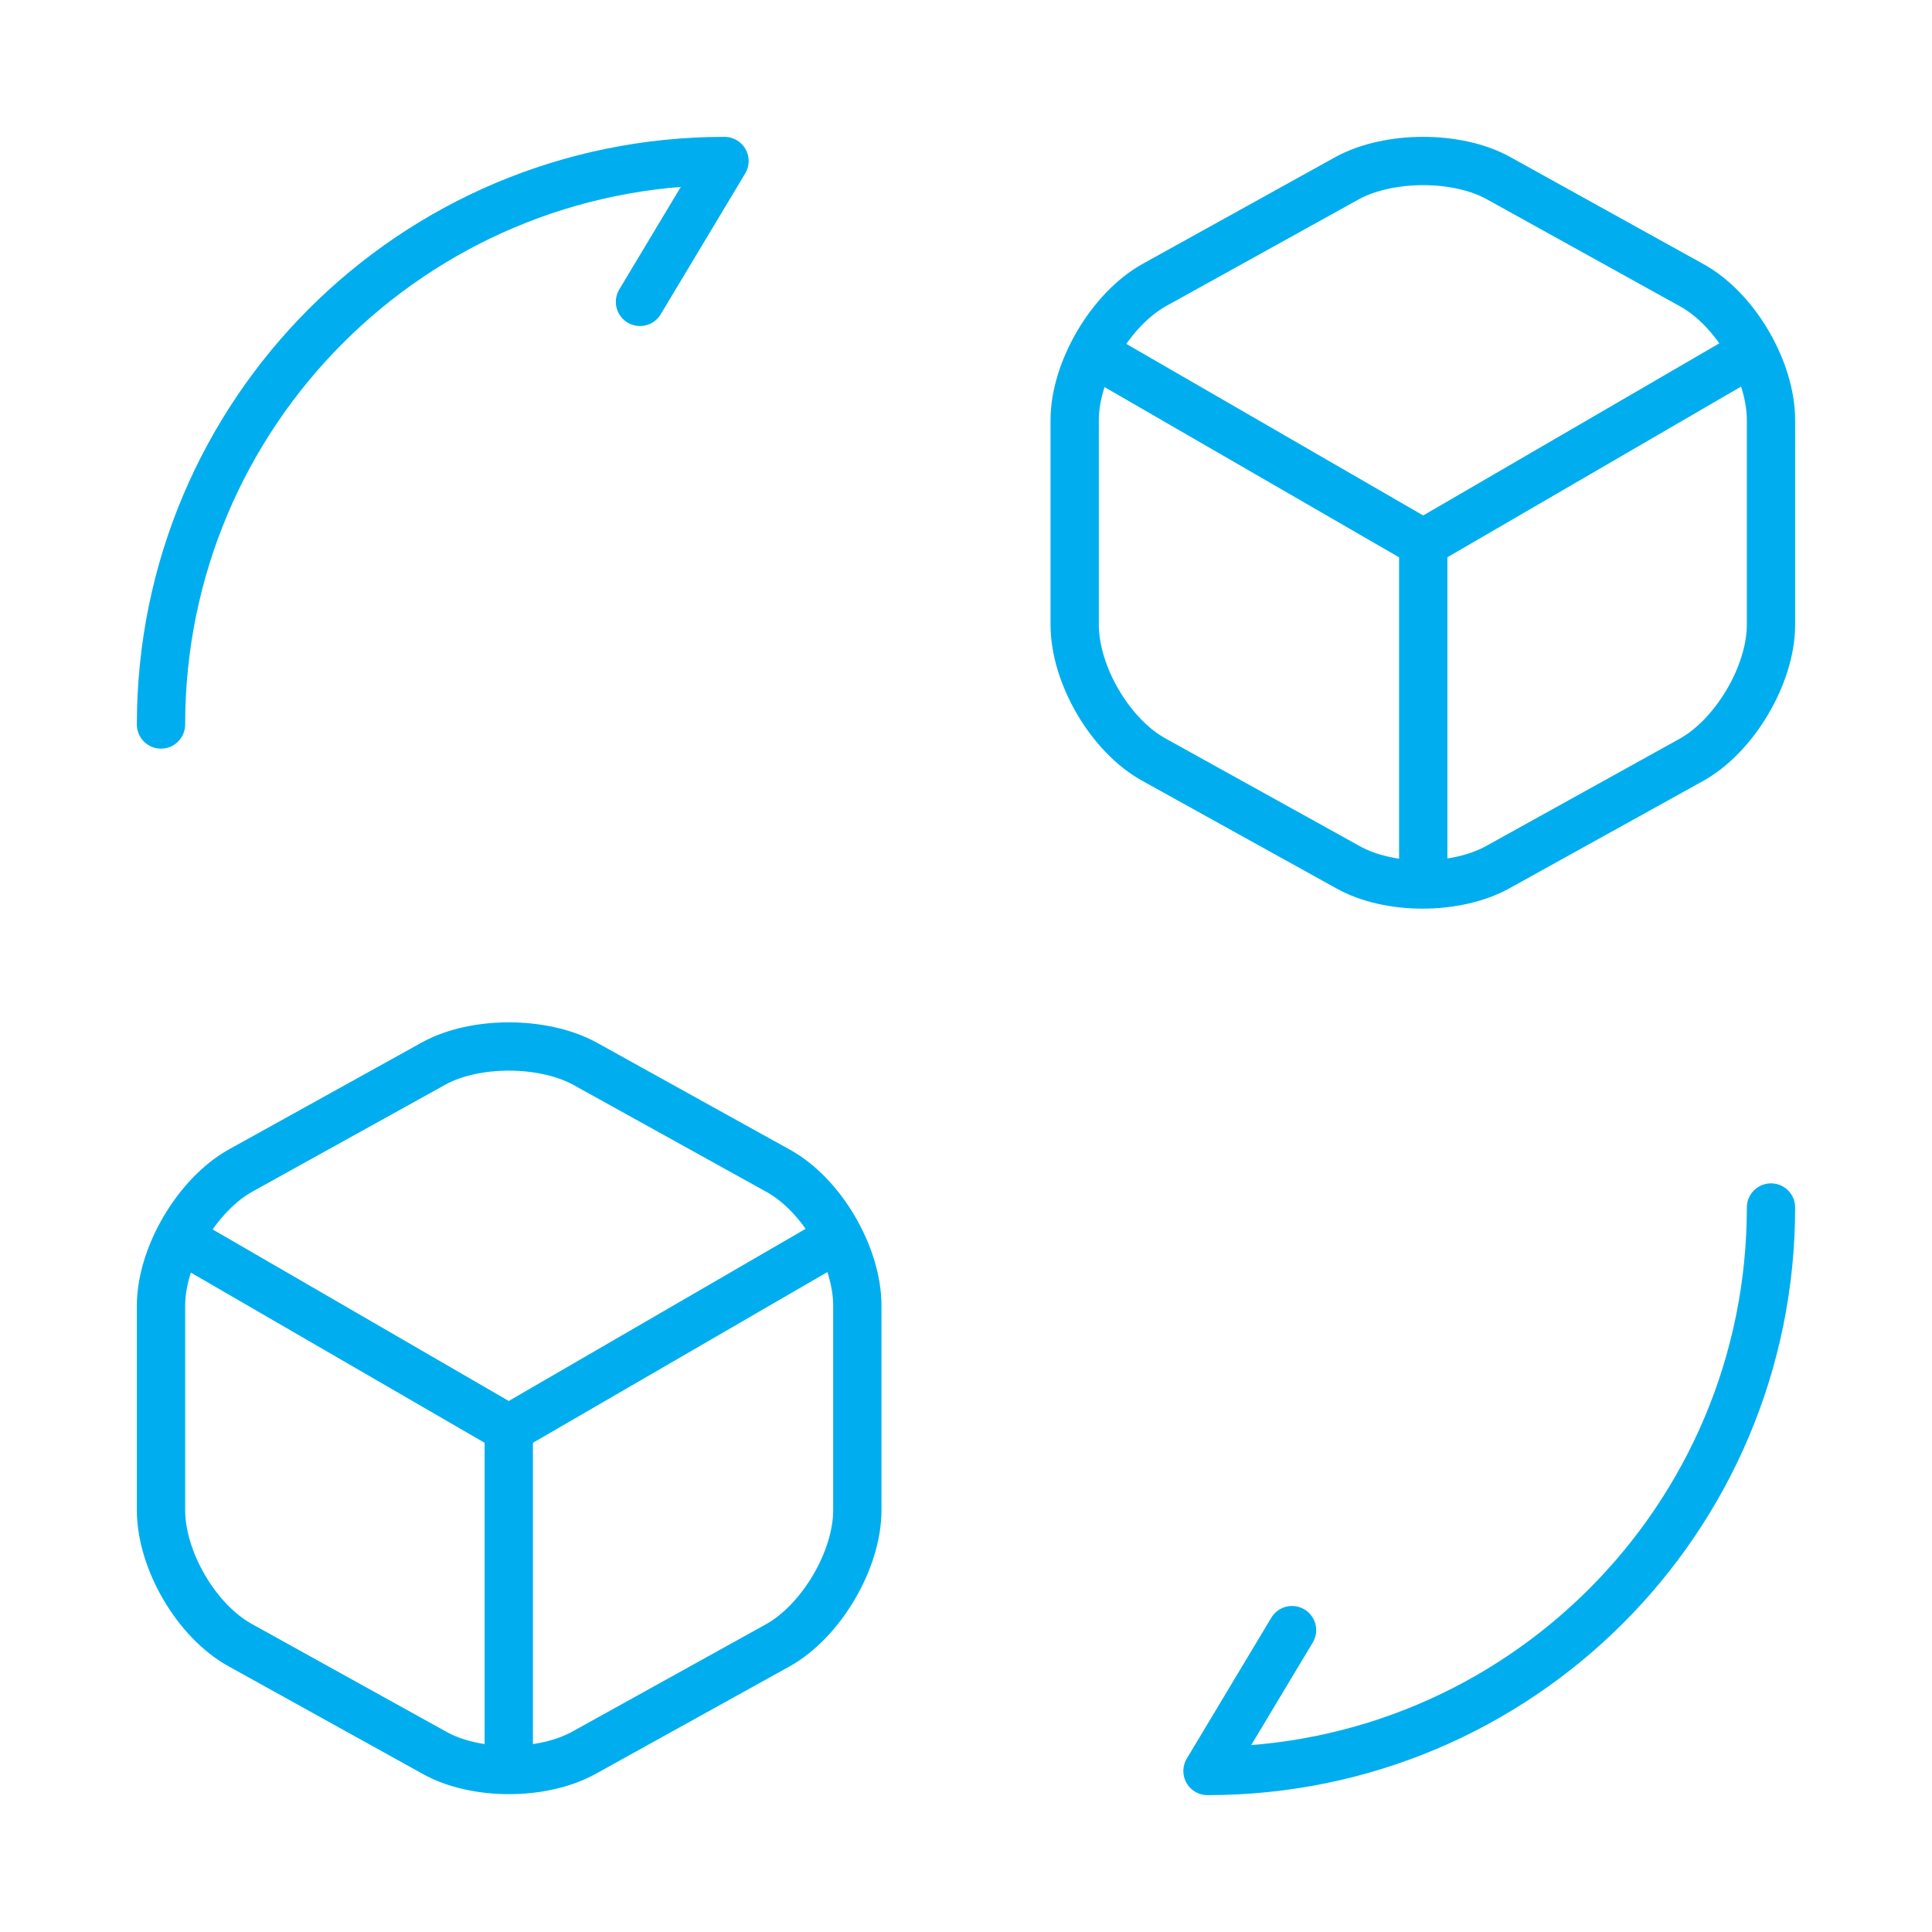 <svg xmlns="http://www.w3.org/2000/svg" width="80" height="80" viewBox="0 0 80 80" fill="none"><path d="M73.333 50C73.333 62.9 62.9 73.333 50 73.333L53.5 67.5" stroke="#00AEEF" stroke-width="2" stroke-linecap="round" stroke-linejoin="round"></path><path d="M6.667 30C6.667 17.1 17.1 6.667 30 6.667L26.5 12.5" stroke="#00AEEF" stroke-width="2" stroke-linecap="round" stroke-linejoin="round"></path><path d="M45.667 14.833L58.933 22.5L72.067 14.866" stroke="#00AEEF" stroke-width="2" stroke-linecap="round" stroke-linejoin="round"></path><path d="M58.933 36.066V22.466" stroke="#00AEEF" stroke-width="2" stroke-linecap="round" stroke-linejoin="round"></path><path d="M55.8 7.367L47.8 11.8C46 12.8 44.5 15.333 44.5 17.4V25.866C44.5 27.933 45.967 30.466 47.8 31.466L55.8 35.9C57.5 36.867 60.3 36.867 62.033 35.9L70.033 31.466C71.833 30.466 73.333 27.933 73.333 25.866V17.4C73.333 15.333 71.867 12.8 70.033 11.8L62.033 7.367C60.333 6.433 57.533 6.433 55.8 7.367Z" stroke="#00AEEF" stroke-width="2" stroke-linecap="round" stroke-linejoin="round"></path><path d="M7.833 51.5L21.067 59.167L34.233 51.533" stroke="#00AEEF" stroke-width="2" stroke-linecap="round" stroke-linejoin="round"></path><path d="M21.067 72.733V59.133" stroke="#00AEEF" stroke-width="2" stroke-linecap="round" stroke-linejoin="round"></path><path d="M17.967 44.033L9.967 48.467C8.167 49.467 6.667 52 6.667 54.067V62.533C6.667 64.6 8.133 67.133 9.967 68.133L17.967 72.567C19.667 73.534 22.467 73.534 24.2 72.567L32.2 68.133C34 67.133 35.5 64.6 35.5 62.533V54.067C35.5 52 34.033 49.467 32.2 48.467L24.2 44.033C22.467 43.1 19.667 43.1 17.967 44.033Z" stroke="#00AEEF" stroke-width="2" stroke-linecap="round" stroke-linejoin="round"></path></svg>